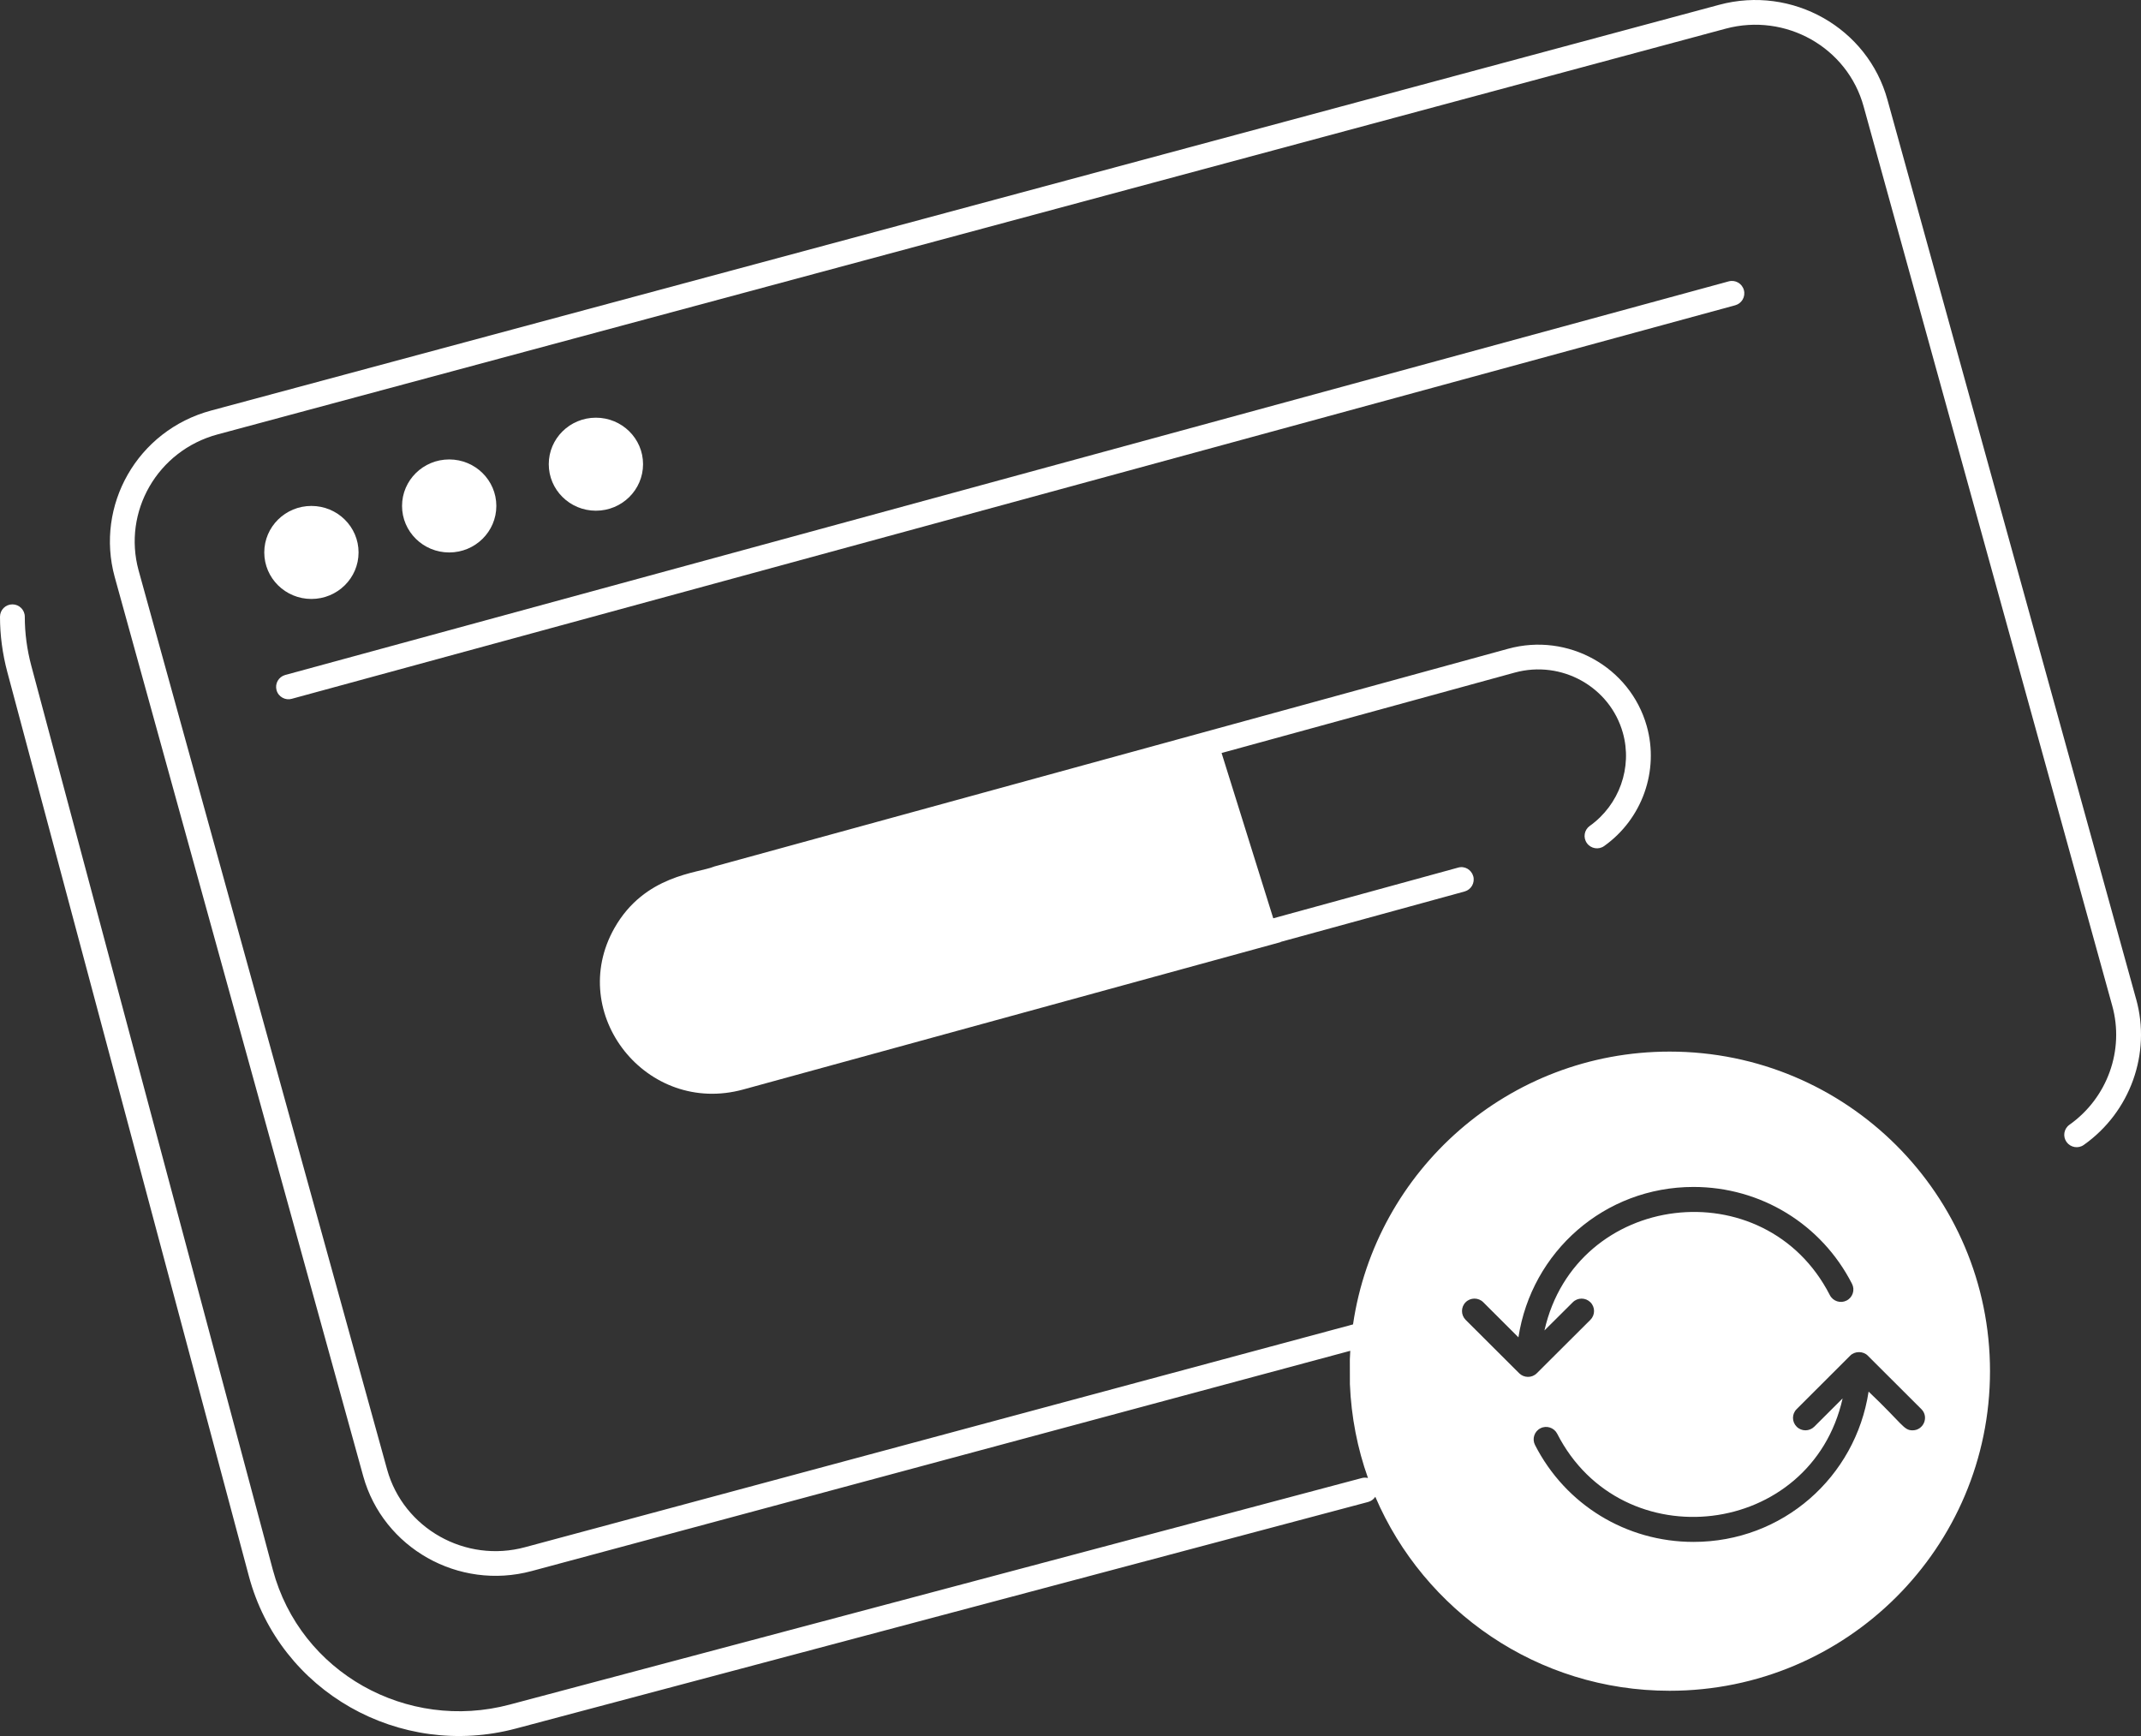 <svg xmlns="http://www.w3.org/2000/svg" width="74" height="60" viewBox="0 0 74 60" fill="none"><rect x="0" y="0" width="74" height="60" fill="#333333" stroke="none"/><g clip-path="url(#clip0_8207_14159)"><path d="M73.83 34.526L65.239 3.457C64.558 0.962 61.945 -0.515 59.42 0.166L7.297 14.189C4.735 14.879 3.29 17.477 3.964 19.939L12.555 51.022C13.245 53.498 15.846 54.977 18.374 54.299L46.67 46.686C46.663 46.785 46.658 46.883 46.655 46.983L46.657 47.84C46.703 48.974 46.919 50.063 47.282 51.083C47.213 51.066 47.139 51.065 47.065 51.085L17.616 58.914C14.07 59.857 10.382 57.815 9.43 54.255L1.079 22.999C0.932 22.445 0.857 21.879 0.857 21.316C0.857 21.079 0.665 20.888 0.429 20.888C0.192 20.888 0 21.079 0 21.316C0 21.953 0.085 22.593 0.251 23.219L8.602 54.475C9.669 58.47 13.813 60.813 17.836 59.74L47.286 51.911C47.392 51.883 47.479 51.817 47.535 51.731C49.223 55.673 53.138 58.436 57.708 58.436C63.824 58.436 68.781 53.491 68.781 47.39C68.781 41.289 63.824 36.345 57.708 36.345C52.143 36.345 47.549 40.441 46.765 45.774L18.151 53.473C16.086 54.034 13.948 52.825 13.381 50.793L4.79 19.713C4.237 17.688 5.435 15.576 7.52 15.014L59.644 0.991C61.722 0.434 63.856 1.641 64.414 3.683L73.004 34.754C73.434 36.289 72.841 37.943 71.528 38.873C71.335 39.008 71.289 39.276 71.426 39.468C71.564 39.662 71.833 39.707 72.023 39.57C73.632 38.433 74.357 36.405 73.831 34.525L73.83 34.526ZM64.558 46.855L66.409 48.702C66.68 48.972 66.485 49.435 66.104 49.435C65.792 49.435 65.768 49.22 64.585 48.096C64.133 51.055 61.613 53.291 58.533 53.291C56.209 53.291 54.11 52.008 53.055 49.941C52.947 49.73 53.031 49.471 53.243 49.364C53.453 49.255 53.714 49.342 53.822 49.552C56.056 53.926 62.606 53.144 63.687 48.331L62.708 49.308C62.539 49.476 62.267 49.477 62.099 49.309C61.93 49.141 61.929 48.869 62.098 48.702L63.948 46.854C64.11 46.691 64.397 46.691 64.558 46.854V46.855ZM50.657 45.008C50.825 44.84 51.099 44.84 51.267 45.008L52.482 46.221C52.936 43.261 55.456 41.023 58.533 41.023C60.857 41.023 62.957 42.307 64.012 44.372C64.12 44.582 64.036 44.842 63.824 44.949C63.616 45.057 63.354 44.975 63.245 44.761C61.006 40.386 54.466 41.174 53.381 45.983L54.361 45.008C54.529 44.84 54.801 44.841 54.97 45.009C55.138 45.177 55.137 45.449 54.969 45.616L53.117 47.462C52.947 47.632 52.673 47.627 52.508 47.462L50.657 45.616C50.49 45.448 50.49 45.175 50.657 45.008H50.657Z" fill="white"></path><path d="M60.274 10.025C60.213 9.798 59.98 9.662 59.748 9.725L9.859 23.328C9.63 23.391 9.496 23.626 9.558 23.853C9.622 24.09 9.871 24.215 10.084 24.152L59.974 10.551C60.203 10.488 60.337 10.253 60.274 10.025V10.025Z" fill="white"></path><path d="M12.393 19.093C12.393 18.206 11.663 17.486 10.763 17.486C9.863 17.486 9.134 18.206 9.134 19.093C9.134 19.981 9.863 20.701 10.763 20.701C11.663 20.701 12.393 19.981 12.393 19.093Z" fill="white"></path><path d="M15.526 19.094C16.426 19.094 17.155 18.374 17.155 17.486C17.155 16.599 16.426 15.879 15.526 15.879C14.626 15.879 13.896 16.599 13.896 17.486C13.896 18.374 14.626 19.094 15.526 19.094Z" fill="white"></path><path d="M22.226 16.043C22.226 15.155 21.496 14.436 20.596 14.436C19.697 14.436 18.967 15.155 18.967 16.043C18.967 16.931 19.696 17.651 20.596 17.651C21.496 17.651 22.226 16.931 22.226 16.043Z" fill="white"></path><path d="M54.948 28.545C54.755 28.682 54.71 28.949 54.849 29.141C54.987 29.334 55.256 29.377 55.446 29.24C56.761 28.304 57.351 26.637 56.917 25.094C56.342 23.053 54.195 21.854 52.127 22.422C50.344 22.911 22.931 30.429 24.687 29.948C24.687 29.948 24.686 29.948 24.686 29.949C24.13 30.18 22.283 30.23 21.237 32.075C19.558 35.041 22.351 38.575 25.695 37.653L44.265 32.561L44.263 32.554L50.622 30.811C50.85 30.748 50.983 30.513 50.921 30.285C50.857 30.059 50.626 29.918 50.394 29.987L44.008 31.738L42.222 26.025L52.354 23.246C53.973 22.803 55.644 23.738 56.091 25.326C56.428 26.523 55.969 27.816 54.948 28.545Z" fill="white"></path></g><defs><clipPath id="clip0_8207_14159"><rect width="74" height="60" fill="white"></rect></clipPath></defs></svg>